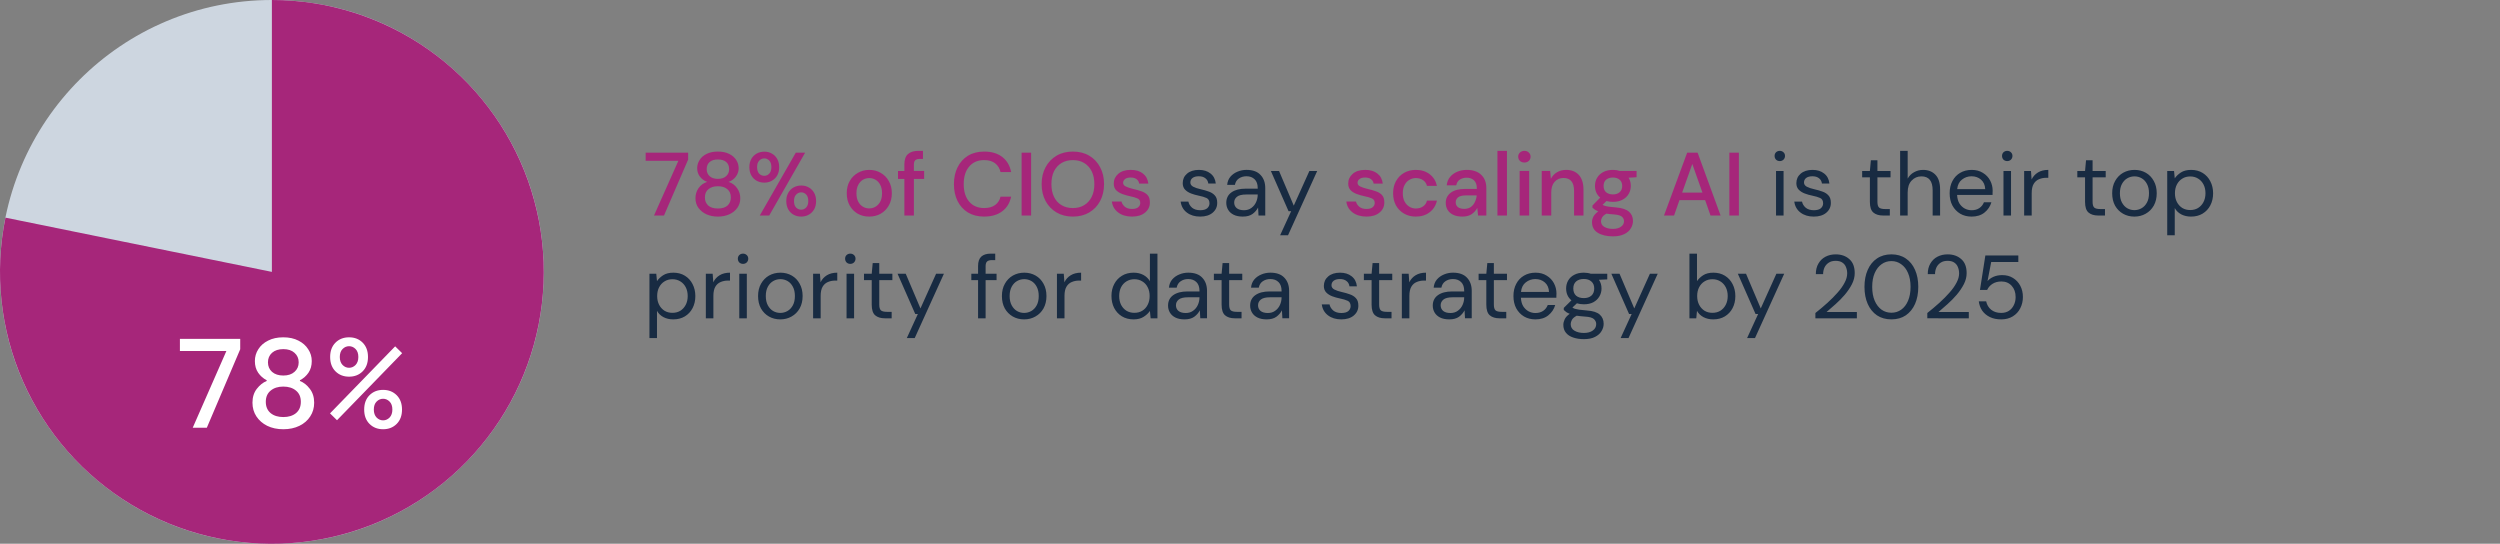<svg fill="none" height="164" viewBox="0 0 754 164" width="754" xmlns="http://www.w3.org/2000/svg"><rect x="0" y="0" width="754" height="164" fill="#808080" stroke="none"/><circle cx="82" cy="82" fill="#cdd6e0" r="82" transform="matrix(0 -1 1 0 0 164)"/><path d="m82 0c16.92-0 33.426 5.234 47.254 14.984 13.828 9.75 24.301 23.54 29.983 39.477 5.683 15.937 6.296 33.242 1.756 49.542-4.54 16.3-14.011 30.795-27.115 41.5-13.103 10.705-29.197 17.094-46.075 18.291-16.878 1.198-33.712-2.855-48.196-11.602-14.483-8.747-25.906-21.761-32.702-37.256-6.796-15.495-8.632-32.713-5.257-49.293l80.352 16.357z" fill="#a6267a"/><path d="m58.127 129 10.148-23.129h-14.015v-3.676h18.189v3.14l-10.071 23.665zm27.322.46c-1.838 0-3.459-.345-4.863-1.034-1.379-.69-2.463-1.634-3.255-2.834s-1.187-2.579-1.187-4.136c0-1.659.434-3.051 1.302-4.174.893-1.149 1.889-1.94 2.987-2.374v-.23c-1.047-.536-1.902-1.289-2.566-2.259-.664-.97-.996-2.145-.996-3.523 0-1.302.345-2.489 1.034-3.561.689-1.098 1.672-1.966 2.949-2.604 1.276-.664 2.808-.996 4.595-.996 1.762 0 3.28.332 4.557.996 1.276.638 2.259 1.506 2.949 2.604.715 1.072 1.072 2.259 1.072 3.561 0 1.378-.332 2.553-.996 3.523-.664.97-1.519 1.723-2.566 2.259v.23c1.123.434 2.119 1.225 2.987 2.374.868 1.123 1.302 2.515 1.302 4.174 0 1.557-.396 2.936-1.187 4.136-.766 1.2-1.851 2.144-3.255 2.834-1.404.689-3.025 1.034-4.863 1.034zm0-16.199c1.43 0 2.553-.37 3.37-1.11.842-.74 1.264-1.698 1.264-2.872 0-1.175-.421-2.132-1.264-2.872-.817-.741-1.94-1.111-3.37-1.111-1.43 0-2.566.37-3.408 1.111-.817.74-1.225 1.697-1.225 2.872 0 1.174.408 2.132 1.225 2.872.843.74 1.978 1.11 3.408 1.11zm0 12.522c1.583 0 2.859-.395 3.829-1.187.97-.817 1.455-1.953 1.455-3.408s-.485-2.578-1.455-3.37c-.97-.817-2.247-1.225-3.829-1.225s-2.859.408-3.829 1.225c-.97.792-1.455 1.915-1.455 3.37s.485 2.591 1.455 3.408c.97.792 2.247 1.187 3.829 1.187zm19.83-12.177c-1.659 0-3.025-.536-4.097-1.608-1.073-1.073-1.609-2.515-1.609-4.328 0-1.812.536-3.254 1.609-4.327 1.072-1.072 2.438-1.608 4.097-1.608s3.025.536 4.097 1.608c1.073 1.073 1.609 2.515 1.609 4.327 0 1.813-.536 3.255-1.609 4.328-1.072 1.072-2.438 1.608-4.097 1.608zm0-2.681c.74 0 1.391-.28 1.953-.842.562-.587.842-1.391.842-2.413 0-1.046-.28-1.85-.842-2.412s-1.213-.842-1.953-.842-1.391.28-1.953.842-.842 1.366-.842 2.412c0 1.022.28 1.826.842 2.413.562.562 1.213.842 1.953.842zm-3.638 15.816-2.106-2.068 19.645-20.219 2.106 2.068zm13.901 2.719c-1.66 0-3.025-.537-4.098-1.609-1.072-1.072-1.608-2.514-1.608-4.327s.536-3.255 1.608-4.327c1.073-1.072 2.438-1.608 4.098-1.608 1.659 0 3.025.536 4.097 1.608s1.608 2.514 1.608 4.327-.536 3.255-1.608 4.327-2.438 1.609-4.097 1.609zm0-2.681c.74 0 1.391-.281 1.953-.842.561-.588.842-1.392.842-2.413 0-1.047-.281-1.851-.842-2.412-.562-.562-1.213-.843-1.953-.843-.741 0-1.392.281-1.953.843-.562.561-.843 1.365-.843 2.412 0 1.021.281 1.825.843 2.413.561.561 1.212.842 1.953.842z" fill="#fff"/><path d="m197.251 65 7.341-16.497h-9.861v-2.465h12.813v2.086l-7.286 16.876zm19.273.325c-1.264 0-2.411-.226-3.44-.677-1.012-.469-1.824-1.12-2.438-1.95-.596-.831-.894-1.806-.894-2.926 0-1.138.316-2.158.948-3.061.65-.903 1.508-1.517 2.573-1.842-.957-.379-1.697-.93-2.221-1.653-.524-.74-.786-1.553-.786-2.438 0-.921.244-1.761.732-2.519.487-.777 1.192-1.391 2.113-1.842.939-.469 2.077-.704 3.413-.704s2.465.235 3.386.704c.939.452 1.653 1.065 2.14 1.842.488.758.732 1.598.732 2.519 0 .867-.271 1.679-.813 2.438-.524.741-1.264 1.291-2.221 1.653 1.065.343 1.914.966 2.546 1.869.65.885.975 1.896.975 3.034 0 1.12-.298 2.095-.894 2.926-.596.831-1.408 1.481-2.438 1.95-1.011.452-2.149.677-3.413.677zm0-11.377c1.047 0 1.869-.271 2.465-.813.614-.542.921-1.237.921-2.086 0-.957-.298-1.688-.894-2.194-.596-.506-1.427-.758-2.492-.758-1.066 0-1.896.253-2.492.758-.596.506-.894 1.237-.894 2.194 0 .849.298 1.544.894 2.086.596.542 1.426.813 2.492.813zm0 8.939c1.3 0 2.275-.307 2.926-.921.65-.632.975-1.436.975-2.411 0-1.083-.352-1.914-1.057-2.492-.686-.596-1.634-.894-2.844-.894s-2.167.298-2.871.894c-.705.578-1.057 1.409-1.057 2.492 0 .975.325 1.779.975 2.411.668.614 1.653.921 2.953.921zm13.981-7.802c-.849 0-1.616-.19-2.303-.569-.668-.379-1.2-.912-1.598-1.598-.397-.704-.596-1.544-.596-2.519 0-.957.199-1.779.596-2.465.398-.704.939-1.246 1.626-1.625.686-.379 1.453-.569 2.302-.569.831 0 1.58.19 2.248.569.687.379 1.229.921 1.626 1.625.397.686.596 1.508.596 2.465 0 .975-.199 1.815-.596 2.519-.397.686-.939 1.219-1.626 1.598-.668.379-1.426.569-2.275.569zm-1.354 9.915 10.862-18.962h2.817l-10.835 18.962zm1.354-11.973c.578 0 1.075-.217 1.49-.65.433-.452.65-1.111.65-1.978 0-.867-.208-1.517-.623-1.95-.415-.452-.921-.677-1.517-.677-.578 0-1.084.226-1.517.677-.433.433-.65 1.083-.65 1.95 0 .867.208 1.526.623 1.978.433.433.948.65 1.544.65zm11.134 12.298c-.849 0-1.617-.19-2.303-.569-.668-.379-1.201-.912-1.598-1.598-.398-.704-.596-1.544-.596-2.519 0-.957.198-1.788.596-2.492.397-.704.939-1.246 1.625-1.625.686-.379 1.454-.569 2.303-.569.83 0 1.58.19 2.248.569.686.379 1.228.921 1.625 1.625.398.704.596 1.535.596 2.492 0 .975-.198 1.815-.596 2.519-.397.686-.939 1.219-1.625 1.598-.668.379-1.427.569-2.275.569zm0-2.086c.577 0 1.074-.217 1.489-.65.434-.433.651-1.084.651-1.95 0-.867-.208-1.517-.623-1.95-.416-.452-.921-.677-1.517-.677-.578 0-1.084.226-1.517.677-.434.433-.651 1.083-.651 1.95 0 .867.208 1.517.623 1.95.434.433.949.65 1.545.65zm20.511 2.086c-1.282 0-2.438-.289-3.467-.867-1.012-.596-1.815-1.418-2.411-2.465-.596-1.065-.894-2.303-.894-3.711 0-1.409.298-2.637.894-3.684.614-1.065 1.436-1.887 2.465-2.465 1.029-.596 2.176-.894 3.44-.894 1.282 0 2.429.298 3.441.894 1.029.578 1.842 1.4 2.438 2.465.614 1.047.921 2.275.921 3.684 0 1.409-.307 2.646-.921 3.711-.596 1.048-1.409 1.869-2.438 2.465-1.03.578-2.186.867-3.468.867zm0-2.465c.686 0 1.318-.172 1.896-.515.596-.343 1.075-.849 1.436-1.517.361-.686.542-1.535.542-2.546 0-1.011-.181-1.851-.542-2.519-.343-.686-.813-1.201-1.409-1.544-.577-.343-1.21-.515-1.896-.515s-1.327.172-1.923.515c-.578.343-1.048.858-1.409 1.544-.361.668-.541 1.508-.541 2.519 0 1.011.18 1.86.541 2.546.361.668.831 1.174 1.409 1.517s1.21.515 1.896.515zm10.609 2.14v-11.025h-1.923v-2.411h1.923v-1.95c0-1.463.361-2.51 1.084-3.142.74-.65 1.778-.975 3.115-.975h1.408v2.438h-.975c-.632 0-1.083.135-1.354.406-.271.253-.407.686-.407 1.3v1.923h3.089v2.411h-3.089v11.025zm24.073.325c-1.878 0-3.504-.406-4.876-1.219-1.355-.831-2.402-1.978-3.143-3.44-.74-1.481-1.11-3.188-1.11-5.12 0-1.95.37-3.657 1.11-5.12.741-1.481 1.788-2.637 3.143-3.467 1.372-.831 2.998-1.246 4.876-1.246 2.221 0 4.036.542 5.445 1.625 1.408 1.084 2.302 2.601 2.681 4.551h-3.196c-.253-1.102-.795-1.978-1.625-2.628-.831-.65-1.942-.975-3.332-.975-1.897 0-3.395.65-4.497 1.95-1.102 1.282-1.653 3.052-1.653 5.309 0 2.239.551 4 1.653 5.282s2.6 1.923 4.497 1.923c1.39 0 2.501-.307 3.332-.921.83-.614 1.372-1.454 1.625-2.519h3.196c-.379 1.878-1.273 3.35-2.681 4.415-1.409 1.065-3.224 1.598-5.445 1.598zm11.283-.325v-18.962h2.871v18.962zm15.469.325c-1.878 0-3.522-.415-4.93-1.246-1.409-.831-2.511-1.978-3.305-3.44-.795-1.481-1.192-3.188-1.192-5.12 0-1.932.397-3.63 1.192-5.093.794-1.481 1.896-2.637 3.305-3.467 1.408-.831 3.052-1.246 4.93-1.246s3.521.415 4.93 1.246 2.501 1.986 3.278 3.467c.794 1.463 1.192 3.16 1.192 5.093 0 1.932-.398 3.639-1.192 5.12-.777 1.463-1.869 2.61-3.278 3.44s-3.052 1.246-4.93 1.246zm0-2.574c1.3 0 2.429-.289 3.386-.867.975-.578 1.734-1.409 2.275-2.492.542-1.084.813-2.375.813-3.874s-.271-2.79-.813-3.874c-.541-1.084-1.3-1.914-2.275-2.492-.957-.578-2.086-.867-3.386-.867-1.301 0-2.438.289-3.413.867-.976.578-1.734 1.409-2.276 2.492-.524 1.083-.786 2.375-.786 3.874s.262 2.79.786 3.874c.542 1.084 1.3 1.914 2.276 2.492.975.578 2.112.867 3.413.867zm17.854 2.574c-1.698 0-3.098-.415-4.199-1.246-1.102-.831-1.734-1.932-1.896-3.305h2.898c.145.614.488 1.147 1.03 1.598.541.433 1.255.65 2.14.65.866 0 1.498-.181 1.896-.542.397-.361.596-.776.596-1.246 0-.686-.28-1.147-.84-1.381-.542-.253-1.3-.479-2.276-.677-.758-.163-1.516-.379-2.275-.65-.74-.271-1.363-.65-1.869-1.138-.488-.506-.732-1.183-.732-2.032 0-1.174.452-2.149 1.355-2.926.903-.795 2.167-1.192 3.792-1.192 1.499 0 2.709.361 3.63 1.084.939.722 1.49 1.743 1.653 3.061h-2.763c-.091-.578-.362-1.029-.813-1.354-.433-.325-1.02-.488-1.761-.488-.722 0-1.282.153-1.679.461-.398.289-.596.668-.596 1.138 0 .47.271.84.812 1.111.56.271 1.292.515 2.195.731.903.199 1.733.433 2.492.704.776.253 1.399.632 1.869 1.138.469.506.704 1.246.704 2.221.018 1.228-.46 2.248-1.435 3.061-.958.813-2.267 1.219-3.928 1.219zm70.711 0c-1.697 0-3.097-.415-4.199-1.246-1.101-.831-1.733-1.932-1.896-3.305h2.899c.144.614.487 1.147 1.029 1.598.542.433 1.255.65 2.14.65.867 0 1.499-.181 1.896-.542.398-.361.596-.776.596-1.246 0-.686-.28-1.147-.84-1.381-.541-.253-1.3-.479-2.275-.677-.759-.163-1.517-.379-2.275-.65-.741-.271-1.364-.65-1.87-1.138-.487-.506-.731-1.183-.731-2.032 0-1.174.451-2.149 1.354-2.926.903-.795 2.168-1.192 3.793-1.192 1.499 0 2.709.361 3.63 1.084.939.722 1.49 1.743 1.652 3.061h-2.763c-.09-.578-.361-1.029-.813-1.354-.433-.325-1.02-.488-1.76-.488-.723 0-1.283.153-1.68.461-.397.289-.596.668-.596 1.138 0 .47.271.84.813 1.111.56.271 1.291.515 2.194.731.903.199 1.734.433 2.492.704.777.253 1.4.632 1.869 1.138.47.506.705 1.246.705 2.221.018 1.228-.461 2.248-1.436 3.061-.957.813-2.266 1.219-3.928 1.219zm14.864 0c-1.318 0-2.501-.298-3.548-.894-1.03-.596-1.842-1.418-2.438-2.465-.578-1.065-.867-2.293-.867-3.684 0-1.391.289-2.61.867-3.657.596-1.065 1.408-1.896 2.438-2.492 1.047-.596 2.23-.894 3.548-.894 1.662 0 3.052.433 4.172 1.3 1.138.867 1.869 2.041 2.194 3.522h-3.007c-.18-.741-.578-1.318-1.192-1.734-.614-.415-1.336-.623-2.167-.623-.704 0-1.354.181-1.95.542-.596.343-1.075.858-1.436 1.544-.361.668-.542 1.499-.542 2.492 0 .993.181 1.833.542 2.519.361.668.84 1.183 1.436 1.544s1.246.542 1.95.542c.831 0 1.553-.208 2.167-.623.614-.415 1.012-1.002 1.192-1.761h3.007c-.307 1.445-1.029 2.61-2.167 3.494s-2.537 1.327-4.199 1.327zm14.031 0c-1.137 0-2.077-.19-2.817-.569s-1.291-.876-1.652-1.49c-.362-.632-.542-1.318-.542-2.059 0-1.3.506-2.33 1.517-3.088s2.456-1.138 4.334-1.138h3.522v-.244c0-1.047-.289-1.833-.867-2.357-.56-.524-1.291-.786-2.194-.786-.795 0-1.49.199-2.086.596-.578.379-.93.948-1.057 1.707h-2.871c.09-.975.415-1.806.975-2.492.578-.704 1.3-1.237 2.167-1.598.885-.379 1.851-.569 2.899-.569 1.878 0 3.332.497 4.361 1.49 1.029.975 1.544 2.312 1.544 4.009v8.262h-2.492l-.244-2.303c-.379.741-.93 1.363-1.652 1.869-.723.506-1.671.758-2.845.758zm.569-2.33c.777 0 1.427-.181 1.951-.542.541-.379.957-.876 1.246-1.49.307-.614.496-1.291.569-2.032h-3.197c-1.138 0-1.95.199-2.438.596-.47.397-.704.894-.704 1.49 0 .614.225 1.102.677 1.463.469.343 1.102.515 1.896.515zm10.012 2.005v-19.504h2.871v19.504zm8.133-15.982c-.542 0-.993-.163-1.354-.488-.344-.343-.515-.768-.515-1.273 0-.506.171-.921.515-1.246.361-.343.812-.515 1.354-.515s.984.172 1.327.515c.362.325.542.74.542 1.246 0 .506-.18.93-.542 1.273-.343.325-.785.488-1.327.488zm-1.436 15.982v-13.436h2.872v13.436zm6.662 0v-13.436h2.547l.216 2.357c.416-.831 1.021-1.481 1.815-1.95.813-.488 1.743-.731 2.79-.731 1.626 0 2.899.506 3.82 1.517.939 1.011 1.409 2.519 1.409 4.524v7.72h-2.845v-7.422c0-2.6-1.065-3.901-3.196-3.901-1.066 0-1.951.379-2.655 1.138-.686.758-1.029 1.842-1.029 3.251v6.935zm21.478-4.117c-.705 0-1.355-.081-1.951-.244l-1.165 1.138c.199.126.443.235.732.325s.695.172 1.219.244c.523.072 1.237.144 2.14.217 1.788.163 3.079.596 3.873 1.3.795.686 1.192 1.607 1.192 2.763 0 .795-.216 1.544-.65 2.248-.415.722-1.074 1.3-1.977 1.734-.885.452-2.023.677-3.413.677-1.879 0-3.405-.361-4.578-1.083-1.156-.704-1.734-1.779-1.734-3.224 0-.56.144-1.12.433-1.679.307-.542.786-1.056 1.436-1.544-.379-.163-.713-.334-1.002-.515-.271-.199-.515-.397-.732-.596v-.65l2.33-2.384c-1.048-.903-1.571-2.086-1.571-3.549 0-.885.207-1.689.623-2.411.433-.741 1.056-1.327 1.869-1.761s1.788-.65 2.926-.65c.758 0 1.462.108 2.112.325h5.012v1.896l-2.384.136c.434.74.65 1.562.65 2.465 0 .903-.216 1.716-.65 2.438-.415.722-1.029 1.3-1.842 1.734-.795.433-1.761.65-2.898.65zm0-2.248c.83 0 1.498-.217 2.004-.65.524-.452.786-1.084.786-1.896 0-.831-.262-1.463-.786-1.896-.506-.433-1.174-.65-2.004-.65-.849 0-1.535.217-2.059.65-.506.433-.759 1.065-.759 1.896 0 .813.253 1.445.759 1.896.524.433 1.21.65 2.059.65zm-3.603 8.072c0 .776.343 1.354 1.029 1.734.686.397 1.544.596 2.574.596.993 0 1.796-.217 2.41-.65.614-.415.921-.975.921-1.679 0-.524-.207-.975-.623-1.354-.415-.361-1.2-.587-2.356-.677-.867-.054-1.635-.135-2.303-.244-.632.343-1.065.713-1.3 1.111s-.352.786-.352 1.165zm19.003-1.707 6.989-18.962h3.142l6.935 18.962h-3.034l-1.626-4.632h-7.747l-1.625 4.632zm5.472-6.908h6.122l-3.061-8.641zm14.238 6.908v-18.962h2.871v18.962z" fill="#a6267a"/><path d="m361.962 65.325c-1.607 0-2.944-.406-4.009-1.219-1.066-.813-1.689-1.914-1.869-3.305h2.329c.145.704.515 1.318 1.111 1.842.614.506 1.436.758 2.465.758.957 0 1.662-.199 2.113-.596.452-.415.677-.903.677-1.463 0-.813-.298-1.354-.894-1.625-.577-.271-1.399-.515-2.465-.731-.722-.144-1.444-.352-2.167-.623-.722-.271-1.327-.65-1.815-1.138-.487-.506-.731-1.165-.731-1.978 0-1.174.433-2.131 1.3-2.871.885-.758 2.077-1.138 3.576-1.138 1.427 0 2.591.361 3.494 1.084.921.704 1.454 1.716 1.599 3.034h-2.249c-.09-.686-.388-1.219-.894-1.598-.487-.397-1.147-.596-1.977-.596-.813 0-1.445.172-1.896.515-.434.343-.651.795-.651 1.355 0 .542.28.966.84 1.273.578.307 1.355.569 2.33.785.831.181 1.616.406 2.357.677.758.253 1.372.641 1.842 1.165.487.506.731 1.246.731 2.221.018 1.21-.442 2.212-1.382 3.007-.921.777-2.176 1.165-3.765 1.165zm12.867 0c-1.119 0-2.049-.19-2.79-.569-.74-.379-1.291-.885-1.652-1.517s-.542-1.318-.542-2.059c0-1.373.524-2.429 1.571-3.169 1.048-.741 2.474-1.111 4.28-1.111h3.63v-.163c0-1.174-.307-2.059-.921-2.655-.614-.614-1.436-.921-2.465-.921-.885 0-1.652.226-2.303.677-.632.433-1.029 1.075-1.191 1.923h-2.33c.09-.975.415-1.797.975-2.465.578-.668 1.291-1.174 2.14-1.517.849-.361 1.752-.542 2.709-.542 1.878 0 3.287.506 4.226 1.517.957.993 1.436 2.321 1.436 3.982v8.262h-2.032l-.136-2.411c-.379.758-.939 1.409-1.679 1.95-.722.524-1.698.786-2.926.786zm.352-1.923c.867 0 1.608-.226 2.222-.677.632-.451 1.11-1.038 1.435-1.761.326-.722.488-1.481.488-2.276v-.027h-3.44c-1.337 0-2.285.235-2.845.704-.541.452-.812 1.02-.812 1.707 0 .704.253 1.273.758 1.707.524.415 1.255.623 2.194.623zm10.9 7.558 3.332-7.26h-.785l-5.337-12.136h2.465l4.443 10.456 4.713-10.456h2.357l-8.804 19.396zm150.707-22.375c-.452 0-.831-.144-1.138-.433-.289-.307-.434-.686-.434-1.138 0-.433.145-.795.434-1.084.307-.289.686-.433 1.138-.433.433 0 .803.144 1.11.433.307.289.461.65.461 1.084 0 .452-.154.831-.461 1.138-.307.289-.677.433-1.11.433zm-1.138 16.416v-13.436h2.275v13.436zm11.384.325c-1.607 0-2.943-.406-4.009-1.219-1.065-.813-1.688-1.914-1.869-3.305h2.33c.144.704.514 1.318 1.11 1.842.614.506 1.436.758 2.465.758.957 0 1.662-.199 2.113-.596.452-.415.677-.903.677-1.463 0-.813-.298-1.354-.893-1.625-.578-.271-1.4-.515-2.466-.731-.722-.144-1.444-.352-2.167-.623-.722-.271-1.327-.65-1.815-1.138-.487-.506-.731-1.165-.731-1.978 0-1.174.433-2.131 1.3-2.871.885-.758 2.077-1.138 3.576-1.138 1.427 0 2.591.361 3.494 1.084.921.704 1.454 1.716 1.599 3.034h-2.249c-.09-.686-.388-1.219-.894-1.598-.487-.397-1.146-.596-1.977-.596-.813 0-1.445.172-1.896.515-.434.343-.65.795-.65 1.355 0 .542.279.966.839 1.273.578.307 1.355.569 2.33.785.831.181 1.616.406 2.357.677.758.253 1.372.641 1.842 1.165.487.506.731 1.246.731 2.221.018 1.21-.442 2.212-1.381 3.007-.921.777-2.177 1.165-3.766 1.165zm20.876-.325c-1.228 0-2.194-.298-2.898-.894-.705-.596-1.057-1.671-1.057-3.224v-7.395h-2.329v-1.923h2.329l.298-3.224h1.978v3.224h3.955v1.923h-3.955v7.395c0 .849.171 1.427.514 1.734.344.289.949.433 1.815.433h1.409v1.95zm5.167 0v-19.504h2.275v8.37c.452-.831 1.093-1.472 1.923-1.923.831-.47 1.734-.704 2.709-.704 1.553 0 2.799.488 3.739 1.463.939.957 1.408 2.438 1.408 4.443v7.856h-2.248v-7.612c0-2.799-1.129-4.199-3.386-4.199-1.174 0-2.158.424-2.953 1.273-.795.831-1.192 2.023-1.192 3.576v6.962zm21.542.325c-1.282 0-2.42-.289-3.413-.867-.993-.596-1.779-1.418-2.357-2.465-.559-1.047-.839-2.284-.839-3.711 0-1.409.28-2.637.839-3.684.56-1.065 1.337-1.887 2.33-2.465 1.011-.596 2.176-.894 3.495-.894 1.3 0 2.42.298 3.359.894.957.578 1.688 1.345 2.194 2.303.505.957.758 1.987.758 3.088 0 .199-.009.397-.027.596v.677h-10.7c.054 1.029.289 1.887.704 2.574.434.668.967 1.174 1.599 1.517.65.343 1.336.515 2.058.515.94 0 1.725-.217 2.357-.65s1.093-1.02 1.382-1.761h2.248c-.361 1.246-1.056 2.284-2.086 3.115-1.011.813-2.311 1.219-3.901 1.219zm0-12.163c-1.083 0-2.049.334-2.898 1.002-.831.65-1.309 1.607-1.436 2.872h8.452c-.054-1.21-.47-2.158-1.246-2.844-.777-.686-1.734-1.029-2.872-1.029zm10.764-4.578c-.452 0-.831-.144-1.138-.433-.289-.307-.433-.686-.433-1.138 0-.433.144-.795.433-1.084.307-.289.686-.433 1.138-.433.433 0 .803.144 1.11.433.307.289.461.65.461 1.084 0 .452-.154.831-.461 1.138-.307.289-.677.433-1.11.433zm-1.138 16.416v-13.436h2.276v13.436zm6.238 0v-13.436h2.058l.19 2.574c.415-.885 1.047-1.589 1.896-2.113s1.896-.786 3.142-.786v2.384h-.623c-.794 0-1.526.144-2.194.433-.668.271-1.201.74-1.598 1.409s-.596 1.589-.596 2.763v6.772zm22.319 0c-1.228 0-2.194-.298-2.899-.894-.704-.596-1.056-1.671-1.056-3.224v-7.395h-2.33v-1.923h2.33l.298-3.224h1.977v3.224h3.955v1.923h-3.955v7.395c0 .849.172 1.427.515 1.734.343.289.948.433 1.815.433h1.409v1.95zm10.918.325c-1.264 0-2.402-.289-3.413-.867-1.012-.578-1.815-1.391-2.411-2.438-.578-1.065-.867-2.312-.867-3.738 0-1.427.298-2.664.894-3.711.596-1.065 1.4-1.887 2.411-2.465 1.029-.578 2.176-.867 3.44-.867s2.402.289 3.413.867c1.012.578 1.806 1.4 2.384 2.465.596 1.047.894 2.284.894 3.711 0 1.427-.298 2.673-.894 3.738-.596 1.048-1.408 1.86-2.438 2.438-1.011.578-2.149.867-3.413.867zm0-1.95c.776 0 1.499-.19 2.167-.569s1.21-.948 1.625-1.707c.416-.758.623-1.698.623-2.817 0-1.12-.207-2.059-.623-2.817-.397-.758-.93-1.327-1.598-1.707-.668-.379-1.381-.569-2.14-.569-.776 0-1.499.19-2.167.569-.668.379-1.21.948-1.625 1.707-.416.758-.623 1.698-.623 2.817 0 1.12.207 2.059.623 2.817.415.758.948 1.327 1.598 1.707.668.379 1.381.569 2.14.569zm9.909 7.585v-19.396h2.059l.216 2.221c.434-.65 1.048-1.237 1.843-1.761.812-.524 1.842-.786 3.088-.786 1.336 0 2.501.307 3.494.921s1.761 1.454 2.303 2.519c.559 1.065.839 2.276.839 3.63 0 1.355-.28 2.564-.839 3.63-.542 1.047-1.319 1.878-2.33 2.492-.993.596-2.158.894-3.494.894-1.102 0-2.086-.226-2.953-.677-.849-.451-1.499-1.083-1.951-1.896v8.208zm6.935-7.612c.903 0 1.697-.208 2.384-.623.686-.433 1.228-1.029 1.625-1.788s.596-1.643.596-2.655c0-1.011-.199-1.896-.596-2.655-.397-.758-.939-1.345-1.625-1.761-.687-.433-1.481-.65-2.384-.65s-1.698.217-2.384.65c-.686.415-1.228 1.002-1.625 1.761-.398.758-.596 1.643-.596 2.655 0 1.011.198 1.896.596 2.655.397.758.939 1.354 1.625 1.788.686.415 1.481.623 2.384.623zm-464.695 38.612v-19.396h2.059l.217 2.221c.433-.65 1.047-1.237 1.842-1.761.812-.524 1.842-.786 3.088-.786 1.336 0 2.501.307 3.494.921.994.614 1.761 1.454 2.303 2.519.56 1.065.84 2.276.84 3.63 0 1.355-.28 2.564-.84 3.63-.542 1.047-1.319 1.878-2.33 2.492-.993.596-2.158.894-3.494.894-1.102 0-2.086-.226-2.953-.677-.849-.451-1.499-1.083-1.95-1.896v8.208zm6.935-7.612c.903 0 1.697-.208 2.384-.623.686-.433 1.228-1.029 1.625-1.788s.596-1.643.596-2.655c0-1.011-.199-1.896-.596-2.655-.397-.758-.939-1.345-1.625-1.761-.687-.433-1.481-.65-2.384-.65s-1.698.217-2.384.65c-.686.415-1.228 1.002-1.625 1.761-.398.758-.596 1.643-.596 2.655 0 1.011.198 1.896.596 2.655.397.758.939 1.354 1.625 1.788.686.415 1.481.623 2.384.623zm10.075 1.652v-13.436h2.059l.189 2.574c.416-.885 1.048-1.589 1.897-2.113.848-.524 1.896-.786 3.142-.786v2.384h-.623c-.795 0-1.526.144-2.194.433-.668.271-1.201.74-1.599 1.409-.397.668-.595 1.589-.595 2.763v6.772zm11.222-16.416c-.451 0-.83-.144-1.137-.433-.289-.307-.434-.686-.434-1.138 0-.433.145-.795.434-1.084.307-.289.686-.433 1.137-.433.434 0 .804.144 1.111.433.307.289.461.65.461 1.084 0 .452-.154.831-.461 1.138-.307.289-.677.433-1.111.433zm-1.137 16.416v-13.436h2.275v13.436zm12.359.325c-1.264 0-2.402-.289-3.413-.867s-1.815-1.391-2.411-2.438c-.578-1.065-.867-2.312-.867-3.738 0-1.427.298-2.664.894-3.711.596-1.065 1.4-1.887 2.411-2.465 1.03-.578 2.176-.867 3.44-.867 1.265 0 2.402.289 3.414.867 1.011.578 1.806 1.4 2.383 2.465.596 1.047.894 2.284.894 3.711 0 1.427-.298 2.673-.894 3.738-.596 1.048-1.408 1.86-2.438 2.438-1.011.578-2.149.867-3.413.867zm0-1.95c.777 0 1.499-.19 2.167-.569.669-.379 1.21-.948 1.626-1.707.415-.758.623-1.698.623-2.817 0-1.12-.208-2.059-.623-2.817-.398-.758-.93-1.327-1.599-1.707-.668-.379-1.381-.569-2.14-.569-.776 0-1.498.19-2.167.569-.668.379-1.21.948-1.625 1.707s-.623 1.698-.623 2.817c0 1.12.208 2.059.623 2.817s.948 1.327 1.598 1.707c.668.379 1.382.569 2.14.569zm9.909 1.625v-13.436h2.059l.19 2.574c.415-.885 1.047-1.589 1.896-2.113s1.896-.786 3.142-.786v2.384h-.623c-.794 0-1.526.144-2.194.433-.668.271-1.201.74-1.598 1.409-.398.668-.596 1.589-.596 2.763v6.772zm11.223-16.416c-.452 0-.831-.144-1.138-.433-.289-.307-.433-.686-.433-1.138 0-.433.144-.795.433-1.084.307-.289.686-.433 1.138-.433.433 0 .803.144 1.11.433.307.289.461.65.461 1.084 0 .452-.154.831-.461 1.138-.307.289-.677.433-1.11.433zm-1.138 16.416v-13.436h2.275v13.436zm11.547 0c-1.228 0-2.194-.298-2.899-.894-.704-.596-1.056-1.671-1.056-3.224v-7.395h-2.33v-1.923h2.33l.298-3.224h1.977v3.224h3.955v1.923h-3.955v7.395c0 .849.172 1.427.515 1.734.343.289.948.433 1.815.433h1.409v1.95zm6.629 5.96 3.332-7.26h-.786l-5.336-12.136h2.465l4.442 10.456 4.714-10.456h2.357l-8.804 19.396zm21.49-5.96v-11.513h-2.032v-1.923h2.032v-2.33c0-1.3.325-2.248.975-2.844.65-.596 1.598-.894 2.844-.894h1.355v1.95h-1.002c-.687 0-1.174.144-1.463.433-.289.271-.434.741-.434 1.409v2.276h3.305v1.923h-3.305v11.513zm13.882.325c-1.264 0-2.402-.289-3.413-.867s-1.815-1.391-2.411-2.438c-.578-1.065-.867-2.312-.867-3.738 0-1.427.298-2.664.894-3.711.596-1.065 1.4-1.887 2.411-2.465 1.03-.578 2.176-.867 3.441-.867 1.264 0 2.401.289 3.413.867 1.011.578 1.806 1.4 2.384 2.465.595 1.047.893 2.284.893 3.711 0 1.427-.298 2.673-.893 3.738-.596 1.048-1.409 1.86-2.438 2.438-1.012.578-2.15.867-3.414.867zm0-1.95c.777 0 1.499-.19 2.167-.569.669-.379 1.21-.948 1.626-1.707.415-.758.623-1.698.623-2.817 0-1.12-.208-2.059-.623-2.817-.398-.758-.93-1.327-1.598-1.707-.669-.379-1.382-.569-2.14-.569-.777 0-1.499.19-2.168.569-.668.379-1.21.948-1.625 1.707s-.623 1.698-.623 2.817c0 1.12.208 2.059.623 2.817s.948 1.327 1.598 1.707c.669.379 1.382.569 2.14.569zm9.909 1.625v-13.436h2.059l.19 2.574c.415-.885 1.047-1.589 1.896-2.113s1.896-.786 3.142-.786v2.384h-.623c-.794 0-1.526.144-2.194.433-.668.271-1.201.74-1.598 1.409-.398.668-.596 1.589-.596 2.763v6.772zm23.105.325c-1.336 0-2.51-.307-3.521-.921-.994-.614-1.77-1.454-2.33-2.519-.542-1.065-.813-2.276-.813-3.63 0-1.355.28-2.555.84-3.603.56-1.065 1.337-1.896 2.33-2.492.993-.614 2.167-.921 3.521-.921 1.102 0 2.077.226 2.926.677.849.451 1.508 1.083 1.977 1.896v-8.316h2.276v19.504h-2.059l-.217-2.221c-.433.65-1.056 1.237-1.869 1.761-.812.524-1.833.786-3.061.786zm.244-1.978c.903 0 1.698-.208 2.384-.623.704-.433 1.246-1.029 1.625-1.788.398-.758.596-1.643.596-2.655 0-1.011-.198-1.896-.596-2.655-.379-.758-.921-1.345-1.625-1.761-.686-.433-1.481-.65-2.384-.65-.885 0-1.679.217-2.384.65-.686.415-1.228 1.002-1.625 1.761-.379.758-.569 1.643-.569 2.655 0 1.011.19 1.896.569 2.655.397.758.939 1.354 1.625 1.788.705.415 1.499.623 2.384.623zm15.141 1.978c-1.12 0-2.05-.19-2.79-.569-.741-.379-1.292-.885-1.653-1.517s-.541-1.318-.541-2.059c0-1.373.523-2.429 1.571-3.169 1.047-.741 2.474-1.111 4.28-1.111h3.63v-.163c0-1.174-.307-2.059-.921-2.655-.614-.614-1.436-.921-2.465-.921-.885 0-1.653.226-2.303.677-.632.433-1.029 1.075-1.192 1.923h-2.33c.091-.975.416-1.797.976-2.465.578-.668 1.291-1.174 2.14-1.517.848-.361 1.751-.542 2.709-.542 1.878 0 3.286.506 4.225 1.517.958.993 1.436 2.321 1.436 3.982v8.262h-2.032l-.135-2.411c-.379.758-.939 1.409-1.68 1.95-.722.524-1.697.786-2.925.786zm.352-1.923c.867 0 1.607-.226 2.221-.677.632-.451 1.111-1.038 1.436-1.761.325-.722.488-1.481.488-2.276v-.027h-3.441c-1.336 0-2.284.235-2.844.704-.542.452-.813 1.02-.813 1.707 0 .704.253 1.273.759 1.707.524.415 1.255.623 2.194.623zm14.773 1.598c-1.228 0-2.194-.298-2.899-.894-.704-.596-1.056-1.671-1.056-3.224v-7.395h-2.33v-1.923h2.33l.298-3.224h1.977v3.224h3.955v1.923h-3.955v7.395c0 .849.172 1.427.515 1.734.343.289.948.433 1.815.433h1.409v1.95zm9.636.325c-1.12 0-2.05-.19-2.79-.569-.741-.379-1.292-.885-1.653-1.517s-.542-1.318-.542-2.059c0-1.373.524-2.429 1.572-3.169 1.047-.741 2.474-1.111 4.28-1.111h3.63v-.163c0-1.174-.307-2.059-.921-2.655-.614-.614-1.436-.921-2.466-.921-.884 0-1.652.226-2.302.677-.632.433-1.029 1.075-1.192 1.923h-2.33c.091-.975.416-1.797.976-2.465.577-.668 1.291-1.174 2.14-1.517.848-.361 1.751-.542 2.708-.542 1.879 0 3.287.506 4.226 1.517.957.993 1.436 2.321 1.436 3.982v8.262h-2.032l-.135-2.411c-.379.758-.939 1.409-1.68 1.95-.722.524-1.697.786-2.925.786zm.352-1.923c.867 0 1.607-.226 2.221-.677.632-.451 1.111-1.038 1.436-1.761.325-.722.488-1.481.488-2.276v-.027h-3.441c-1.336 0-2.284.235-2.844.704-.542.452-.813 1.02-.813 1.707 0 .704.253 1.273.759 1.707.523.415 1.255.623 2.194.623zm22.15 1.923c-1.608 0-2.944-.406-4.01-1.219-1.065-.813-1.688-1.914-1.869-3.305h2.33c.144.704.515 1.318 1.111 1.842.614.506 1.435.758 2.465.758.957 0 1.661-.199 2.113-.596.451-.415.677-.903.677-1.463 0-.813-.298-1.354-.894-1.625-.578-.271-1.4-.515-2.465-.731-.723-.144-1.445-.352-2.167-.623-.723-.271-1.328-.65-1.815-1.138-.488-.506-.732-1.165-.732-1.978 0-1.174.434-2.131 1.301-2.871.884-.758 2.076-1.138 3.575-1.138 1.427 0 2.592.361 3.495 1.084.921.704 1.454 1.716 1.598 3.034h-2.248c-.091-.686-.389-1.219-.894-1.598-.488-.397-1.147-.596-1.978-.596-.812 0-1.445.172-1.896.515-.433.343-.65.795-.65 1.355 0 .542.28.966.84 1.273.578.307 1.354.569 2.329.785.831.181 1.617.406 2.357.677.758.253 1.373.641 1.842 1.165.488.506.731 1.246.731 2.221.019 1.21-.442 2.212-1.381 3.007-.921.777-2.176 1.165-3.765 1.165zm13.098-.325c-1.228 0-2.194-.298-2.898-.894-.705-.596-1.057-1.671-1.057-3.224v-7.395h-2.33v-1.923h2.33l.298-3.224h1.978v3.224h3.955v1.923h-3.955v7.395c0 .849.171 1.427.514 1.734.343.289.948.433 1.815.433h1.409v1.95zm5.166 0v-13.436h2.059l.19 2.574c.415-.885 1.047-1.589 1.896-2.113s1.896-.786 3.142-.786v2.384h-.623c-.794 0-1.526.144-2.194.433-.668.271-1.201.74-1.598 1.409s-.596 1.589-.596 2.763v6.772zm14.311.325c-1.12 0-2.05-.19-2.79-.569-.741-.379-1.291-.885-1.653-1.517-.361-.632-.541-1.318-.541-2.059 0-1.373.523-2.429 1.571-3.169 1.047-.741 2.474-1.111 4.28-1.111h3.63v-.163c0-1.174-.307-2.059-.921-2.655-.614-.614-1.436-.921-2.465-.921-.885 0-1.653.226-2.303.677-.632.433-1.029 1.075-1.192 1.923h-2.329c.09-.975.415-1.797.975-2.465.578-.668 1.291-1.174 2.14-1.517.849-.361 1.752-.542 2.709-.542 1.878 0 3.286.506 4.226 1.517.957.993 1.435 2.321 1.435 3.982v8.262h-2.031l-.136-2.411c-.379.758-.939 1.409-1.679 1.95-.723.524-1.698.786-2.926.786zm.352-1.923c.867 0 1.607-.226 2.221-.677.633-.451 1.111-1.038 1.436-1.761.325-.722.488-1.481.488-2.276v-.027h-3.441c-1.336 0-2.284.235-2.844.704-.542.452-.813 1.02-.813 1.707 0 .704.253 1.273.759 1.707.524.415 1.255.623 2.194.623zm14.773 1.598c-1.228 0-2.194-.298-2.899-.894-.704-.596-1.056-1.671-1.056-3.224v-7.395h-2.33v-1.923h2.33l.298-3.224h1.977v3.224h3.955v1.923h-3.955v7.395c0 .849.172 1.427.515 1.734.343.289.948.433 1.815.433h1.409v1.95zm10.837.325c-1.282 0-2.42-.289-3.413-.867-.994-.596-1.779-1.418-2.357-2.465-.56-1.047-.84-2.284-.84-3.711 0-1.409.28-2.637.84-3.684.56-1.065 1.336-1.887 2.329-2.465 1.012-.596 2.177-.894 3.495-.894 1.3 0 2.42.298 3.359.894.957.578 1.689 1.345 2.194 2.303.506.957.759 1.987.759 3.088 0 .199-.009.397-.027.596v.677h-10.701c.055 1.029.289 1.887.705 2.574.433.668.966 1.174 1.598 1.517.65.343 1.336.515 2.059.515.939 0 1.724-.217 2.356-.65.633-.433 1.093-1.02 1.382-1.761h2.248c-.361 1.246-1.056 2.284-2.085 3.115-1.012.813-2.312 1.219-3.901 1.219zm0-12.163c-1.084 0-2.05.334-2.899 1.002-.83.65-1.309 1.607-1.435 2.872h8.451c-.054-1.21-.469-2.158-1.246-2.844-.776-.686-1.734-1.029-2.871-1.029zm14.612 7.612c-.759 0-1.454-.099-2.086-.298l-1.355 1.273c.199.144.443.271.732.379.307.09.74.181 1.3.271.56.072 1.345.153 2.357.244 1.806.126 3.097.542 3.873 1.246.777.704 1.165 1.625 1.165 2.763 0 .777-.216 1.517-.65 2.221-.415.704-1.065 1.282-1.95 1.733-.867.452-1.987.678-3.359.678-1.21 0-2.285-.163-3.224-.488-.939-.307-1.67-.786-2.194-1.436-.524-.632-.786-1.435-.786-2.411 0-.506.136-1.056.407-1.652.271-.578.776-1.129 1.517-1.652-.398-.163-.741-.334-1.03-.515-.271-.199-.523-.415-.758-.65v-.623l2.302-2.276c-1.065-.903-1.598-2.095-1.598-3.576 0-.885.208-1.689.623-2.411.416-.722 1.021-1.291 1.815-1.707.795-.433 1.761-.65 2.899-.65.776 0 1.481.108 2.113.325h4.957v1.707l-2.519.108c.523.758.785 1.634.785 2.628 0 .885-.217 1.688-.65 2.411-.415.722-1.02 1.3-1.815 1.734-.776.415-1.734.623-2.871.623zm0-1.869c.957 0 1.715-.244 2.275-.731.578-.506.867-1.228.867-2.167 0-.921-.289-1.625-.867-2.113-.56-.506-1.318-.758-2.275-.758-.976 0-1.752.253-2.33.758-.56.488-.84 1.192-.84 2.113 0 .939.28 1.661.84 2.167.578.488 1.354.731 2.33.731zm-3.955 7.829c0 .903.379 1.571 1.137 2.005.759.452 1.707.677 2.845.677 1.119 0 2.013-.243 2.682-.731.686-.488 1.029-1.138 1.029-1.95 0-.578-.235-1.084-.704-1.517-.47-.415-1.337-.659-2.601-.731-.993-.072-1.851-.163-2.573-.271-.741.397-1.228.822-1.463 1.273-.235.469-.352.885-.352 1.246zm15.055 4.226 3.331-7.26h-.785l-5.337-12.136h2.465l4.443 10.456 4.714-10.456h2.356l-8.804 19.396zm27.937-5.635c-1.102 0-2.086-.226-2.953-.677-.849-.451-1.499-1.083-1.95-1.896l-.217 2.248h-2.059v-19.504h2.276v8.289c.433-.65 1.047-1.237 1.842-1.761.812-.524 1.842-.786 3.088-.786 1.336 0 2.501.307 3.494.921s1.761 1.454 2.303 2.519c.56 1.065.84 2.276.84 3.63 0 1.355-.28 2.564-.84 3.63-.542 1.047-1.319 1.878-2.33 2.492-.993.596-2.158.894-3.494.894zm-.244-1.978c.903 0 1.697-.208 2.384-.623.686-.433 1.228-1.029 1.625-1.788s.596-1.643.596-2.655c0-1.011-.199-1.896-.596-2.655-.397-.758-.939-1.345-1.625-1.761-.687-.433-1.481-.65-2.384-.65s-1.698.217-2.384.65c-.686.415-1.228 1.002-1.625 1.761-.398.758-.596 1.643-.596 2.655 0 1.011.198 1.896.596 2.655.397.758.939 1.354 1.625 1.788.686.415 1.481.623 2.384.623zm10.453 7.612 3.332-7.26h-.785l-5.337-12.136h2.465l4.443 10.456 4.713-10.456h2.357l-8.804 19.396zm20.596-5.96v-1.598c1.282-1.011 2.492-2.032 3.63-3.061 1.156-1.047 2.176-2.077 3.061-3.088.903-1.011 1.607-2.005 2.113-2.98.524-.975.786-1.914.786-2.817 0-.668-.118-1.291-.352-1.869-.217-.578-.578-1.038-1.084-1.381-.506-.361-1.192-.542-2.059-.542-.831 0-1.526.19-2.086.569-.559.361-.984.849-1.273 1.463-.271.614-.406 1.273-.406 1.978h-2.194c0-1.246.262-2.312.785-3.196.524-.903 1.237-1.589 2.14-2.059.903-.469 1.924-.704 3.061-.704 1.68 0 3.052.479 4.118 1.436 1.083.939 1.625 2.348 1.625 4.226 0 1.12-.28 2.23-.84 3.332-.559 1.084-1.273 2.14-2.14 3.169-.866 1.011-1.797 1.96-2.79 2.844-.975.885-1.887 1.679-2.736 2.384h9.156v1.896zm22.931.325c-1.68 0-3.133-.406-4.361-1.219-1.21-.831-2.14-1.978-2.79-3.44-.651-1.481-.976-3.196-.976-5.147s.325-3.657.976-5.12c.65-1.481 1.58-2.628 2.79-3.44 1.228-.831 2.681-1.246 4.361-1.246 1.679 0 3.124.415 4.334 1.246 1.21.813 2.14 1.959 2.79 3.44.65 1.463.976 3.169.976 5.12s-.326 3.666-.976 5.147c-.65 1.463-1.58 2.61-2.79 3.44-1.21.813-2.655 1.219-4.334 1.219zm0-2.005c1.102 0 2.086-.307 2.953-.921.885-.632 1.571-1.526 2.058-2.682.506-1.174.759-2.574.759-4.199s-.253-3.016-.759-4.172c-.487-1.156-1.173-2.041-2.058-2.655-.867-.632-1.851-.948-2.953-.948-1.12 0-2.113.316-2.98.948-.867.614-1.553 1.499-2.059 2.655-.505 1.156-.758 2.546-.758 4.172s.253 3.025.758 4.199c.506 1.156 1.192 2.05 2.059 2.682.867.614 1.86.921 2.98.921zm10.825 1.679v-1.598c1.282-1.011 2.492-2.032 3.629-3.061 1.156-1.047 2.177-2.077 3.061-3.088.903-1.011 1.608-2.005 2.113-2.98.524-.975.786-1.914.786-2.817 0-.668-.117-1.291-.352-1.869-.217-.578-.578-1.038-1.084-1.381-.505-.361-1.192-.542-2.058-.542-.831 0-1.526.19-2.086.569-.56.361-.985.849-1.273 1.463-.271.614-.407 1.273-.407 1.978h-2.194c0-1.246.262-2.312.786-3.196.523-.903 1.237-1.589 2.14-2.059.903-.469 1.923-.704 3.061-.704 1.679 0 3.052.479 4.117 1.436 1.084.939 1.625 2.348 1.625 4.226 0 1.12-.279 2.23-.839 3.332-.56 1.084-1.273 2.14-2.14 3.169-.867 1.011-1.797 1.96-2.79 2.844-.976.885-1.888 1.679-2.736 2.384h9.156v1.896zm22.247.325c-1.301 0-2.429-.235-3.386-.704-.958-.47-1.725-1.111-2.303-1.923-.56-.831-.903-1.77-1.029-2.817h2.221c.217 1.047.722 1.896 1.517 2.546.795.632 1.797.948 3.007.948.903 0 1.679-.208 2.329-.623.651-.433 1.147-1.011 1.49-1.734.361-.722.542-1.526.542-2.411 0-1.409-.397-2.546-1.192-3.413-.794-.867-1.824-1.3-3.088-1.3-1.047 0-1.941.235-2.682.704-.74.469-1.282 1.083-1.625 1.842h-2.167l1.625-10.402h9.942v1.978h-8.181l-1.111 5.77c.434-.524 1.03-.957 1.788-1.3.777-.343 1.662-.515 2.655-.515 1.246 0 2.329.289 3.25.867.94.578 1.671 1.363 2.195 2.357.523.993.785 2.122.785 3.386 0 1.21-.262 2.33-.785 3.359-.506 1.029-1.255 1.851-2.249 2.465-.975.614-2.158.921-3.548.921z" fill="#182b42"/></svg>